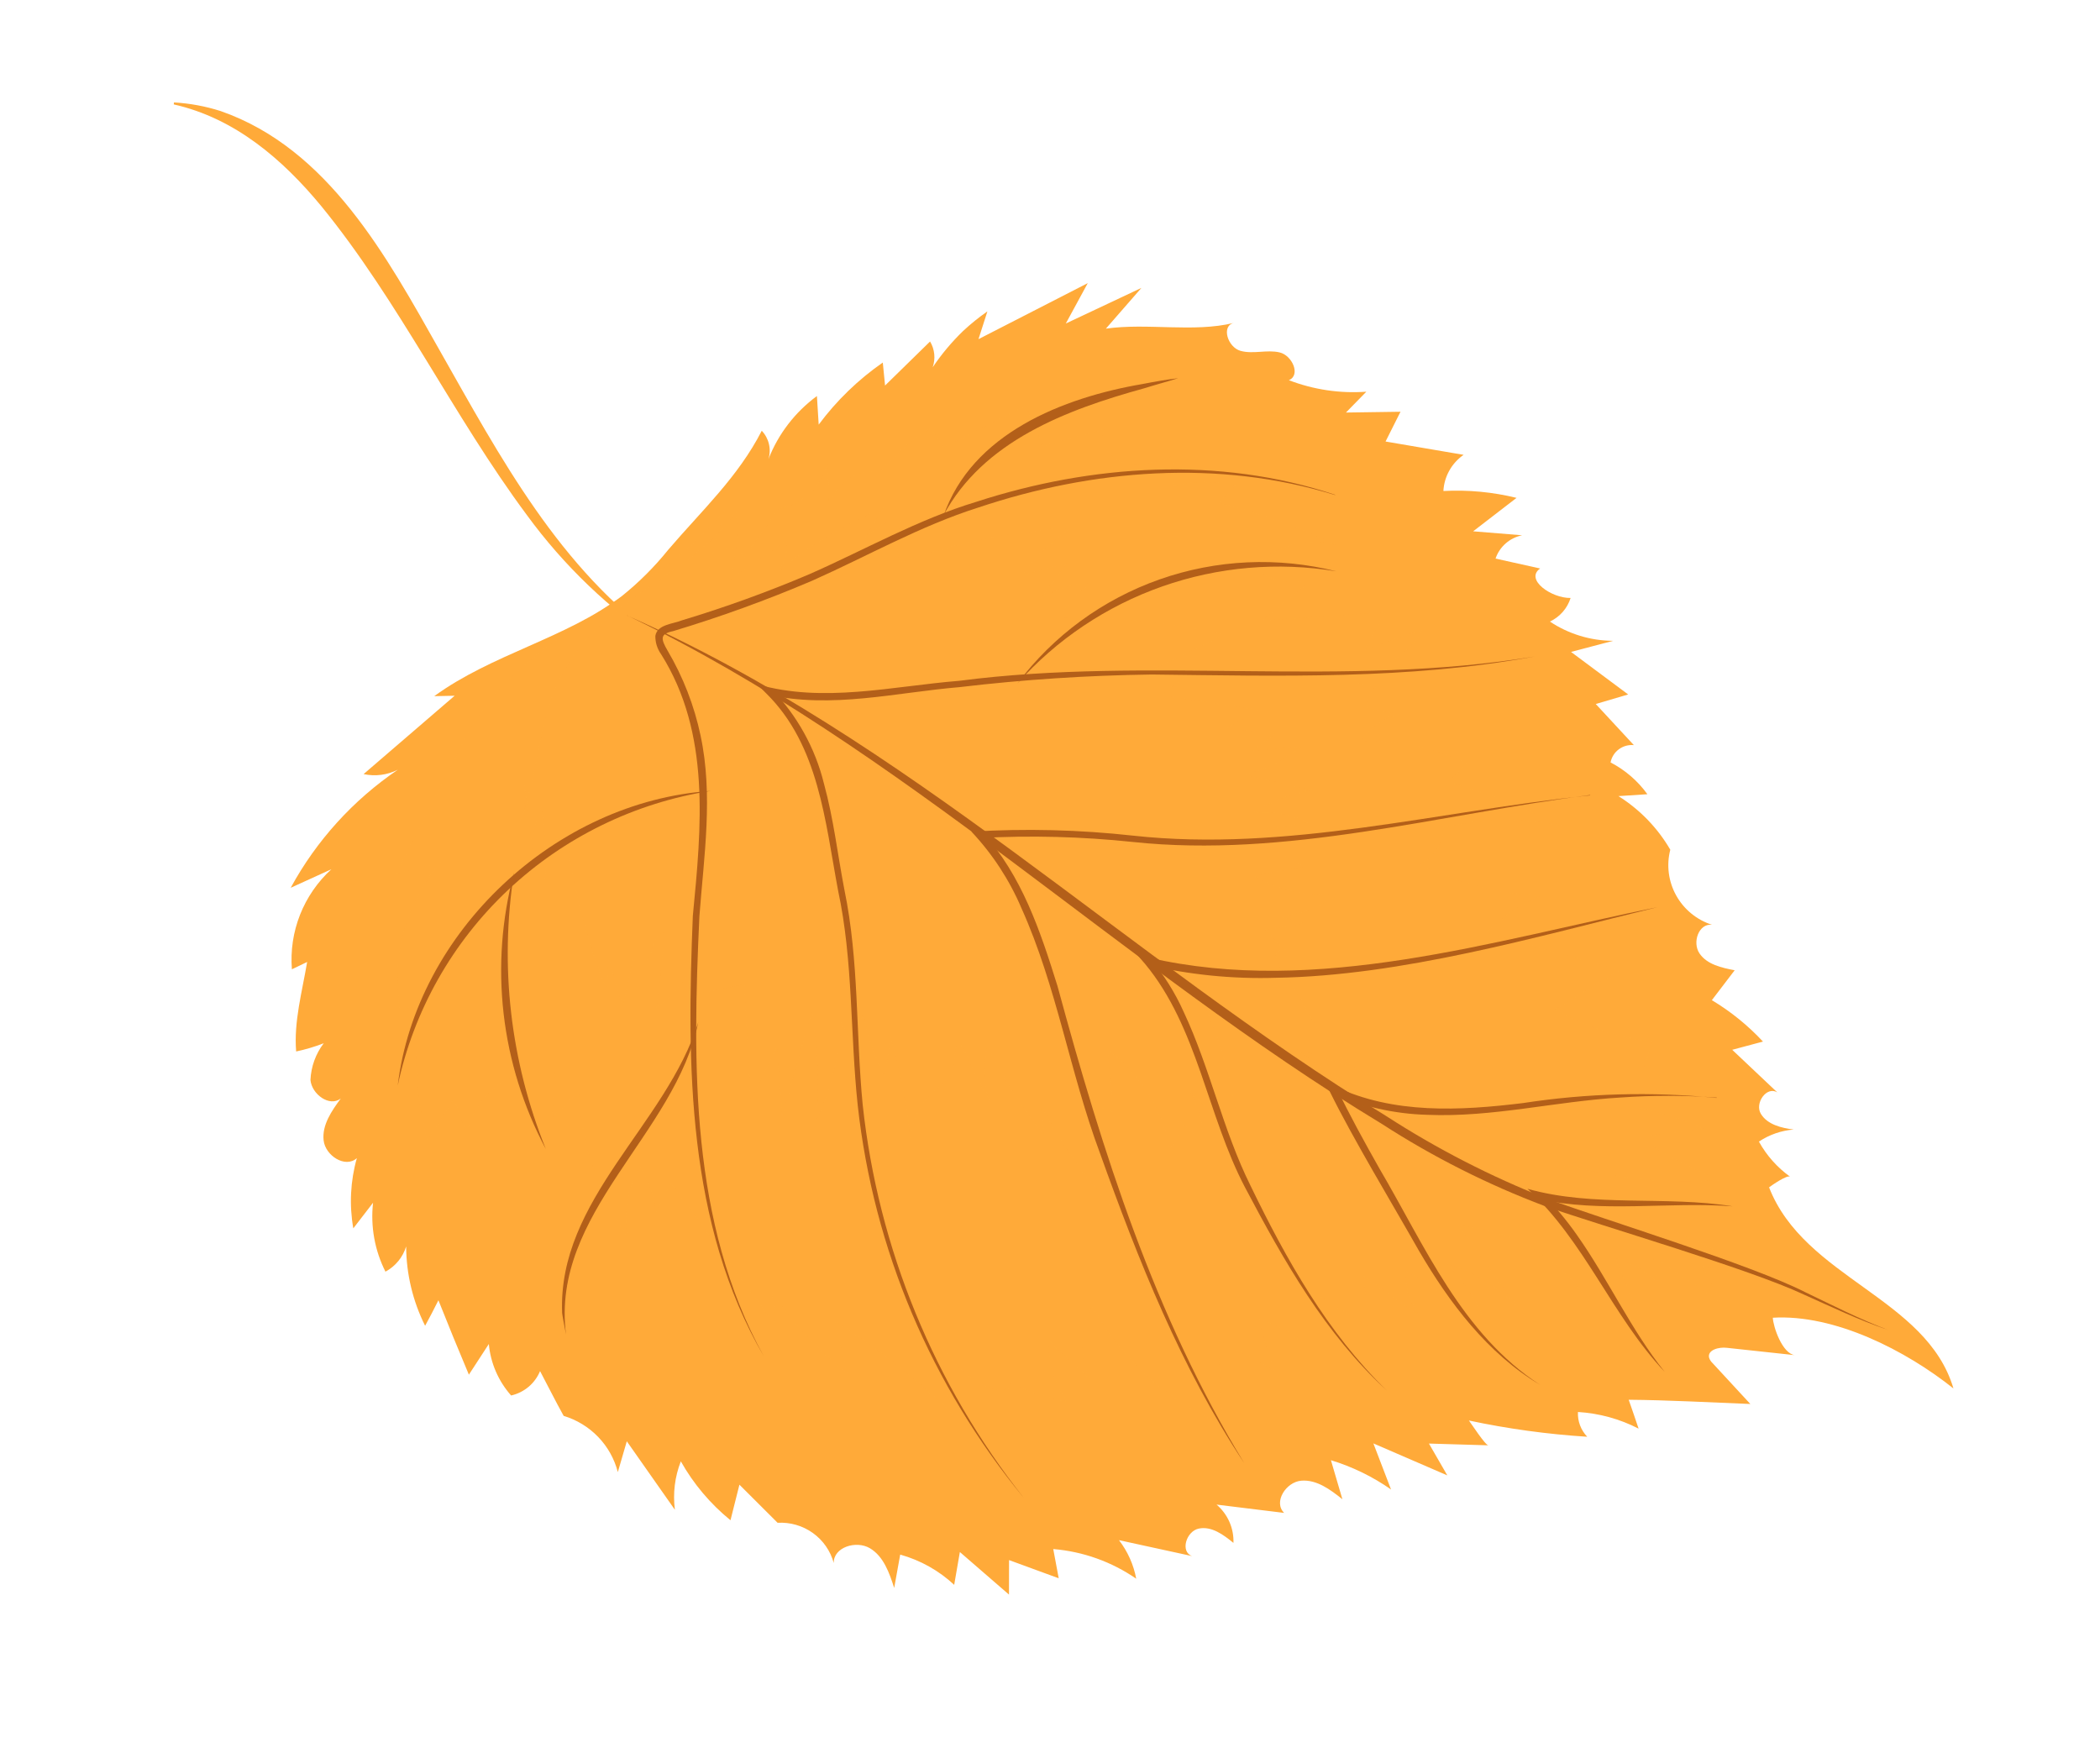 <svg width="166" height="139" viewBox="0 0 166 139" fill="none" xmlns="http://www.w3.org/2000/svg">
<g clip-path="url(#clip0_641_26609)" filter="url(#filter0_f_641_26609)">
<path d="M52.389 50.749C44.241 45.033 39.521 36.099 34.732 27.66C30.588 20.329 25.984 11.761 17.444 8.781C16.248 8.399 15.008 8.169 13.754 8.097L13.735 8.254C18.566 9.342 22.349 12.599 25.402 16.301C31.557 23.839 35.815 32.868 41.649 40.717C44.564 44.712 48.169 48.164 52.296 50.913L52.385 50.78L52.389 50.749Z" fill="#FFAA39"/>
<path d="M76.122 26.174C76.727 25.61 77.372 25.089 78.051 24.616L77.347 26.811L85.985 22.382L84.249 25.576L90.227 22.759L87.417 25.981C90.693 25.513 94.337 26.304 97.521 25.53C96.517 25.782 97.052 27.451 98.055 27.734C99.058 28.017 100.137 27.622 101.145 27.858C102.154 28.093 102.839 29.662 101.881 30.055C103.83 30.805 105.922 31.117 108.005 30.966L106.395 32.612L110.706 32.55L109.525 34.903L115.695 35.956C115.227 36.281 114.841 36.707 114.564 37.203C114.287 37.698 114.127 38.249 114.097 38.815C116.04 38.711 117.989 38.894 119.879 39.358L116.449 42.001L120.32 42.316C119.838 42.413 119.39 42.634 119.021 42.958C118.653 43.281 118.376 43.694 118.22 44.157L121.744 44.941C120.511 45.811 122.645 47.301 124.153 47.271C124.025 47.678 123.813 48.053 123.532 48.374C123.25 48.695 122.904 48.955 122.516 49.137C123.994 50.122 125.732 50.651 127.51 50.659L124.185 51.536L128.703 54.899L126.141 55.654L129.153 58.904C128.729 58.863 128.305 58.981 127.964 59.234C127.623 59.488 127.39 59.858 127.311 60.274C128.467 60.872 129.464 61.733 130.221 62.785L127.934 62.935C129.626 63.998 131.032 65.452 132.032 67.173C131.718 68.391 131.884 69.682 132.496 70.785C133.108 71.887 134.12 72.718 135.326 73.107C134.28 72.978 133.746 74.509 134.347 75.38C134.948 76.252 136.092 76.504 137.121 76.702C136.526 77.491 135.922 78.279 135.318 79.066C136.813 79.963 138.173 81.065 139.358 82.339L136.928 82.99C138.121 84.11 139.308 85.232 140.49 86.356C139.652 85.838 138.679 87.211 139.195 88.056C139.711 88.901 140.804 89.171 141.787 89.292C140.803 89.373 139.857 89.701 139.038 90.247C139.643 91.343 140.486 92.291 141.505 93.023C141.277 92.852 140.046 93.706 139.841 93.864C142.636 101.046 152.288 102.574 154.415 109.761C150.671 106.772 145.04 103.878 140.137 104.17C140.164 104.867 140.881 107.022 141.89 107.13L136.506 106.549C135.88 106.472 134.958 106.71 135.1 107.326C135.151 107.492 135.247 107.641 135.376 107.759L138.359 110.989C135.196 110.864 131.8 110.679 128.745 110.655C129.006 111.413 129.275 112.172 129.527 112.937C128.039 112.171 126.405 111.723 124.733 111.622C124.715 111.981 124.771 112.339 124.897 112.675C125.023 113.011 125.217 113.319 125.466 113.58C122.321 113.381 119.196 112.952 116.114 112.296C116.267 112.49 117.431 114.285 117.659 114.257L112.954 114.118L114.407 116.634L108.563 114.106C109.031 115.317 109.496 116.531 109.958 117.748C108.507 116.732 106.903 115.951 105.206 115.433L106.114 118.521C105.162 117.757 104.086 116.955 102.867 117.053C101.648 117.151 100.639 118.75 101.508 119.599L96.166 118.943C96.604 119.316 96.951 119.783 97.182 120.307C97.413 120.831 97.522 121.4 97.5 121.971C96.711 121.324 95.774 120.634 94.767 120.838C93.761 121.042 93.269 122.689 94.242 123.016L88.452 121.754C89.142 122.65 89.61 123.694 89.815 124.802C87.875 123.461 85.612 122.652 83.257 122.457C83.404 123.225 83.542 124 83.689 124.768L79.763 123.329C79.756 124.237 79.757 125.147 79.758 126.057L75.875 122.692L75.427 125.286C74.219 124.161 72.754 123.34 71.159 122.895C71.003 123.777 70.838 124.659 70.683 125.533C70.305 124.346 69.847 123.037 68.767 122.394C67.688 121.751 65.882 122.303 65.905 123.558C65.646 122.604 65.063 121.766 64.255 121.187C63.446 120.609 62.462 120.324 61.468 120.381L58.45 117.369L57.743 120.179C56.152 118.885 54.82 117.306 53.818 115.524C53.342 116.74 53.181 118.056 53.348 119.352L49.547 113.938L48.838 116.373C48.569 115.33 48.034 114.373 47.284 113.594C46.534 112.816 45.594 112.242 44.556 111.929C43.897 110.747 43.318 109.567 42.69 108.389C42.493 108.869 42.182 109.295 41.784 109.631C41.385 109.966 40.911 110.202 40.402 110.318C39.395 109.18 38.778 107.755 38.641 106.248L37.064 108.671C36.233 106.702 35.431 104.742 34.656 102.79C34.316 103.467 33.976 104.135 33.604 104.808C32.63 102.856 32.118 100.711 32.105 98.536C31.846 99.388 31.258 100.104 30.469 100.529C29.619 98.843 29.279 96.95 29.489 95.079L27.928 97.105C27.602 95.257 27.697 93.36 28.208 91.554C27.302 92.376 25.713 91.36 25.581 90.146C25.448 88.933 26.211 87.83 26.936 86.842C26.047 87.531 24.644 86.505 24.541 85.375C24.587 84.324 24.953 83.312 25.59 82.472C24.883 82.748 24.154 82.965 23.41 83.122C23.216 80.768 23.886 78.392 24.279 76.047L23.073 76.625C22.957 75.158 23.177 73.684 23.717 72.314C24.257 70.945 25.104 69.715 26.192 68.718L22.979 70.182C25.013 66.447 27.915 63.247 31.446 60.849C30.612 61.27 29.657 61.392 28.741 61.195L35.937 55.001L34.324 55.034C38.917 51.696 44.673 50.488 49.149 47.128C50.501 46.043 51.731 44.816 52.816 43.468C55.475 40.356 58.351 37.701 60.215 34.052C60.495 34.347 60.691 34.71 60.783 35.103C60.876 35.497 60.863 35.908 60.744 36.295C61.522 34.307 62.849 32.578 64.575 31.308C64.62 32.055 64.672 32.812 64.716 33.567C66.126 31.67 67.837 30.012 69.783 28.66C69.838 29.265 69.9 29.871 69.962 30.477L73.519 26.996C73.701 27.3 73.814 27.64 73.85 27.992C73.886 28.343 73.844 28.698 73.728 29.032C74.424 28 75.227 27.042 76.122 26.174Z" fill="#FFAA39"/>
<g style="mix-blend-mode:multiply" opacity="0.51">
<path d="M79.569 32.829L81.085 32.082L82.44 35.264L87.294 33.929C86.802 35.058 87.845 36.391 89.061 36.644C90.297 36.799 91.551 36.59 92.667 36.041C92.713 36.844 92.772 37.61 92.821 38.39C94.402 38.018 96.049 38.018 97.632 38.39C97.212 38.857 96.794 39.316 96.368 39.775C99.57 40.518 102.673 41.633 105.614 43.096C104.462 42.752 103.236 42.743 102.081 43.073C100.926 43.403 99.892 44.056 99.103 44.954C99.754 45.423 100.5 45.747 101.288 45.905C102.077 46.062 102.891 46.049 103.673 45.866L99.742 49.054L109.478 48.39L107.909 51.341L112.42 49.781C111.854 50.873 110.965 51.768 109.872 52.346C108.779 52.925 107.534 53.16 106.303 53.019C106.572 53.443 106.959 53.781 107.417 53.991C107.875 54.202 108.385 54.276 108.884 54.206C108.592 54.402 108.36 54.674 108.212 54.992C108.064 55.309 108.005 55.661 108.043 56.01L110.509 56.44C109.303 56.787 108.267 57.559 107.595 58.611C110.493 58.483 113.376 59.095 115.969 60.39L114.5 61.805C117.576 62.707 120.566 63.875 123.436 65.296C120.347 64.582 117.129 64.645 114.073 65.479C114.065 66.081 113.887 66.668 113.559 67.173C113.231 67.679 112.766 68.083 112.218 68.339C115.197 69.807 118.448 70.651 121.769 70.82C120.168 71.501 118.726 72.5 117.531 73.755L128.022 76.703L122.935 79.796C125.284 81.174 127.902 82.04 130.613 82.335C130.39 83.034 130.161 83.723 129.938 84.422L132.519 84.962C131.379 85.999 130.047 86.809 128.598 87.346C130.688 87.75 132.729 88.377 134.683 89.218L129.501 89.882C131.519 91.272 133.7 92.413 135.995 93.281C131.762 93.621 127.501 93.181 123.426 91.985C129.931 96.466 137.085 99.938 144.641 102.281L134.521 100.105L136.222 103.091L130.696 99.349C130.816 100.01 130.928 100.67 131.04 101.33C130.064 100.475 128.917 99.834 127.675 99.448L129.735 104.425C128.777 104.499 128.255 103.374 127.661 102.646C127.066 101.919 125.324 102.016 125.639 102.925C124.485 101.21 122.956 99.775 121.167 98.727C119.378 97.678 117.374 97.043 115.304 96.868L120.618 104.247C119.087 102.158 116.899 100.635 114.399 99.917C115.924 101.485 117.068 103.378 117.743 105.45C115.796 103.477 113.56 101.806 111.11 100.495C111.043 101.744 111.428 102.977 112.196 103.971L107.825 100.913C107.92 102.234 108.024 103.547 108.143 104.87L103.36 101.889C102.912 102.456 102.611 103.123 102.485 103.832C102.358 104.542 102.41 105.272 102.636 105.957C101.737 105.142 100.645 104.566 99.462 104.283L100.686 108.335L96.323 105.933L96.608 112.654C92.244 110.692 88.632 107.385 86.309 103.227C85.858 104.1 85.602 105.06 85.559 106.04C85.516 107.021 85.688 108 86.062 108.91L82.895 106C82.793 107.728 83.337 109.434 84.423 110.791C82.577 110.523 80.809 109.868 79.237 108.87C79.597 108.555 80.093 109.302 79.76 109.652C79.568 109.793 79.34 109.878 79.101 109.897C78.863 109.915 78.624 109.867 78.412 109.758C76.733 109.175 75.346 107.97 74.544 106.395C74.502 108.264 74.802 110.126 75.431 111.889C72.546 109.083 69.379 106.579 65.978 104.417L66.961 108.528C64.64 106.748 62.639 104.593 61.042 102.152L61.319 104.811L53.051 93.519L51.858 95.766C51.666 94.504 51.224 93.292 50.558 92.2C49.594 93.894 49.255 95.869 49.599 97.787C47.28 94.385 45.947 90.417 45.745 86.318C45.038 87.03 44.342 87.654 43.648 88.327C43.719 87.027 43.798 85.728 43.878 84.422C42.28 84.328 40.701 84.796 39.418 85.743C38.135 86.69 37.23 88.056 36.863 89.6L35.872 86.854L33.805 90.127C32.726 86.443 32.626 82.546 33.512 78.816L31.684 80.14C31.268 78.039 31.333 75.873 31.876 73.803C32.418 71.733 33.424 69.811 34.818 68.181L31.297 69.073L36.758 58.405C41.097 49.802 51.639 47.681 57.306 40.246L55.948 45.218C56.119 44.522 56.527 43.907 57.103 43.476C57.726 43.122 58.716 43.443 58.749 44.157L61.583 40.212C62.507 40.047 63.363 39.618 64.045 38.978C64.726 38.337 65.204 37.513 65.42 36.606C65.465 37.752 65.509 38.899 65.545 40.044C65.744 39.164 66.271 38.391 67.019 37.879C67.768 37.368 68.684 37.156 69.585 37.285C70.722 35.929 72.073 34.766 73.588 33.842L74.573 35.384L79.569 32.829Z" fill="#FFAA39"/>
</g>
<g style="mix-blend-mode:multiply" opacity="0.51">
<path d="M81.87 44.171C81.502 44.582 81.164 45.018 80.857 45.475L84.389 44.488L82.164 47.407C83.369 46.57 84.802 46.117 86.274 46.108C85.2 46.762 84.342 47.713 83.806 48.845C88.158 48.757 92.505 49.211 96.746 50.194L90.506 53.25L94.871 52.948C93.747 53.43 92.724 54.116 91.855 54.972L99.462 56.121L97.003 57.599L100.823 58.012L98.973 59.38L102.923 58.988C101.582 60.041 100.036 60.81 98.382 61.247L103.68 62.456C102.033 62.752 100.463 63.374 99.063 64.283C100.527 64.099 102.015 64.354 103.334 65.014L97.472 66.034C99.45 66.563 101.329 67.403 103.04 68.521L99.106 69.243C101.147 70.439 103.521 70.954 105.876 70.713C104.503 71.59 102.97 72.194 101.362 72.488L103.157 73.004L100.024 73.497L101.79 75.357C101.845 74.917 101.037 74.946 100.865 75.363C100.836 75.584 100.859 75.807 100.933 76.017C101.006 76.227 101.127 76.417 101.287 76.572C103.56 79.556 104.711 84.334 108.958 85.062L102.533 82.941L109.904 88.434C104.383 86.019 99.295 82.726 94.841 78.685C96.601 82.428 97.685 86.448 98.041 90.56L93.935 86.067C94.726 87.295 95.111 88.737 95.038 90.192L93.021 88.468C93.222 88.849 93.276 89.29 93.173 89.708C93.07 90.126 92.817 90.492 92.461 90.737C91.849 87.632 90.1 84.859 87.551 82.953C87.701 84.615 87.843 86.276 87.994 87.93C87.418 87.78 86.897 87.466 86.496 87.028C86.094 90.101 86.755 93.22 88.37 95.876C85.906 93.347 83.848 90.457 82.27 87.308L82.527 89.733C80.782 87.553 79.278 85.193 78.041 82.695C77.713 84.202 77.782 85.769 78.239 87.244C77.383 85.479 76.527 83.714 75.671 81.949C75.537 83.042 75.402 84.142 75.267 85.243C74.356 85.688 73.575 86.354 72.995 87.18C72.415 88.006 72.056 88.965 71.951 89.967C71.657 87.23 71.136 84.521 70.395 81.868C70.261 82.961 70.088 84.041 69.93 85.13C69.136 83.551 68.568 81.87 68.243 80.136C67.938 80.976 67.642 81.817 67.338 82.658L66.523 80.842C66.329 83.518 65.656 86.138 64.535 88.577C64.763 85.684 64.642 82.774 64.175 79.908C63.4 82.69 62.618 85.472 61.831 88.253L61.416 82.793L59.334 86.973C59.172 83.921 59.011 80.867 58.85 77.81L54.809 78.614L54.241 77.276C53.636 78.212 52.844 79.016 51.915 79.639C52.157 77.674 52.342 75.702 52.552 73.733C51.751 73.707 51.66 74.837 51.384 75.577C51.108 76.317 49.515 75.993 50.117 75.477C49.828 76.854 49.529 78.237 49.231 79.613L48.097 75.748L47.975 78.31C46.304 74.181 45.212 69.845 44.73 65.424C43.668 66.511 43.079 67.968 43.089 69.484C43.177 67.583 43.074 65.678 42.782 63.797C42.255 64.925 42.027 66.169 42.121 67.41C41.892 65.602 41.665 63.787 41.444 61.981C41.59 62.952 41.485 63.944 41.139 64.864C43 59.985 42.273 55.619 45.919 51.088C49.42 46.682 54.967 45.017 58.165 40.463C58.406 42.286 58.222 44.139 57.629 45.879L62.212 42.691C62.256 43.546 62.046 44.395 61.606 45.13C64.089 43.079 66.862 41.4 69.837 40.148L68.428 42.449C69.254 41.661 70.275 41.102 71.387 40.825C70.897 41.979 70.808 43.262 71.132 44.472C74.468 43.301 77.915 42.468 81.422 41.986L78.582 43.161C80.39 42.132 82.468 41.665 84.548 41.819C83.558 42.488 82.659 43.278 81.87 44.171Z" fill="#FFAA39"/>
</g>
<g opacity="0.57">
<path d="M49.557 48.646C71.332 59.099 88.663 76.387 109.226 88.845C113.273 91.461 117.591 93.639 122.105 95.342C126.795 96.987 138.193 100.277 142.575 102.331C144.764 103.31 146.944 104.359 149.223 105.126C146.978 104.276 144.837 103.175 142.664 102.134C138.4 99.967 126.97 96.474 122.32 94.77C117.868 93.02 113.603 90.831 109.59 88.236C89.14 75.711 71.684 58.392 49.534 48.643L49.557 48.646Z" fill="#792700"/>
<path d="M136.986 95.365C131.613 94.506 126.009 95.462 120.744 93.978C125.273 98.116 127.427 104.03 131.59 108.451C128.898 105.088 127.13 101.137 124.649 97.625C123.815 96.431 122.875 95.315 121.841 94.288L121.571 94.781C126.662 95.909 131.819 94.986 136.955 95.361L136.986 95.365Z" fill="#792700"/>
<path d="M135.681 86.795C130.587 86.286 125.45 86.422 120.394 87.2C115.411 87.809 110.164 88.091 105.519 85.885L104.755 85.552L105.109 86.273C106.956 90.035 110.067 95.172 112.149 98.851C114.555 102.976 117.585 107.003 121.738 109.475C115.553 105.461 112.629 98.479 109.029 92.356C107.852 90.272 106.694 88.175 105.663 86.022L105.269 86.413C107.648 87.476 110.215 88.06 112.822 88.13C117.968 88.347 122.977 87.062 128.082 86.764C130.623 86.581 133.175 86.582 135.717 86.767L135.681 86.795Z" fill="#792700"/>
<path d="M131.032 71.71C118.045 74.353 104.051 78.771 90.783 75.698L89.878 75.467L90.492 76.173C94.698 81.229 95.407 88.162 98.436 93.904C101.464 99.646 104.763 105.469 109.616 109.918C104.915 105.352 101.668 99.551 98.838 93.706C96.671 89.339 95.649 84.426 93.57 79.998C92.891 78.48 92.004 77.064 90.933 75.788L90.641 76.263C93.992 77.059 97.435 77.406 100.877 77.296C110.808 77.135 121.385 74.077 131.032 71.71Z" fill="#792700"/>
<path d="M125.697 62.876C113.661 64.12 101.731 67.387 89.561 66.06C85.321 65.591 81.049 65.485 76.792 65.745C78.462 67.523 79.803 69.578 80.753 71.817C83.54 78.016 84.569 84.773 86.941 91.136C89.985 99.633 93.351 108.129 98.361 115.678C91.26 104.058 87.135 91.001 83.595 77.959C82.25 73.645 80.772 69.17 77.626 65.76L77.438 66.248C81.468 66.031 85.51 66.135 89.524 66.558C101.706 67.855 113.709 64.389 125.701 62.845L125.697 62.876Z" fill="#792700"/>
<path d="M121.292 51.899C106.247 54.393 90.91 51.855 75.834 53.819C70.528 54.245 65.067 55.609 59.847 54.09L60.563 54.809C64.741 58.92 65.223 64.956 66.251 70.412C67.444 75.96 67.198 81.699 67.799 87.358C69.05 98.756 73.617 109.552 80.943 118.431C73.837 109.456 69.418 98.682 68.195 87.343C67.642 81.69 67.917 75.971 66.749 70.345C66.214 67.567 65.894 64.727 65.133 61.952C64.438 59.128 62.998 56.536 60.962 54.443L60.687 54.912C65.753 56.052 70.846 54.738 75.869 54.318C80.901 53.722 85.96 53.39 91.028 53.322C101.127 53.437 111.347 53.742 121.292 51.899Z" fill="#792700"/>
<path d="M105.54 39.114C96.359 36.047 86.286 36.71 77.177 39.669C72.574 41.059 68.361 43.462 63.997 45.384C60.7 46.787 57.328 48.009 53.894 49.043C53.232 49.321 51.949 49.355 51.804 50.27C51.796 50.786 51.954 51.292 52.255 51.714C56.194 57.967 55.441 65.406 54.767 72.401C54.284 84.135 54.294 96.767 60.38 107.225C54.548 96.663 54.744 84.128 55.286 72.433C55.644 67.689 56.389 62.866 55.376 58.138C54.878 55.779 53.998 53.515 52.772 51.434C52.213 50.48 52.178 50.109 53.21 49.892C56.948 48.767 60.62 47.436 64.207 45.904C68.59 43.953 72.735 41.581 77.322 40.126C86.35 37.101 96.298 36.279 105.538 39.137L105.54 39.114Z" fill="#792700"/>
<path d="M55.2 80.801C52.675 88.917 44.07 94.786 44.435 103.808C44.518 104.376 44.642 104.942 44.743 105.497C43.509 95.882 53.395 89.675 55.2 80.801Z" fill="#792700"/>
<path d="M56.189 62.522C43.891 63.35 32.903 73.691 31.438 85.815C32.704 79.902 35.746 74.511 40.164 70.353C44.583 66.195 50.169 63.465 56.189 62.522Z" fill="#792700"/>
<path d="M43.147 90.835C40.345 83.903 39.477 76.355 40.633 68.983C38.669 76.316 39.567 84.119 43.147 90.835Z" fill="#792700"/>
<path d="M74.564 40.769C77.702 34.866 84.314 32.39 90.434 30.7C91.33 30.419 92.236 30.179 93.131 29.898C92.201 30.007 91.271 30.172 90.34 30.353C84.021 31.429 76.809 34.278 74.576 40.802L74.564 40.769Z" fill="#792700"/>
<path d="M80.417 54.038C83.513 50.556 87.453 47.914 91.866 46.362C96.279 44.81 101.02 44.398 105.642 45.166C101.019 44.002 96.155 44.224 91.665 45.803C87.175 47.382 83.261 50.248 80.417 54.038Z" fill="#792700"/>
</g>
</g>
<defs>
<filter id="filter0_f_641_26609" x="-8" y="-3" width="181.002" height="149.657" filterUnits="userSpaceOnUse" color-interpolation-filters="sRGB">
<feFlood flood-opacity="0" result="BackgroundImageFix"/>
<feBlend mode="normal" in="SourceGraphic" in2="BackgroundImageFix" result="shape"/>
<feGaussianBlur stdDeviation="4" result="effect1_foregroundBlur_641_26609"/>
</filter>
<clipPath id="clip0_641_26609">
<rect width="152" height="116" fill="white" transform="matrix(-0.993 -0.122 -0.122 0.993 165.002 23.521)"/>
</clipPath>
</defs>
</svg>
